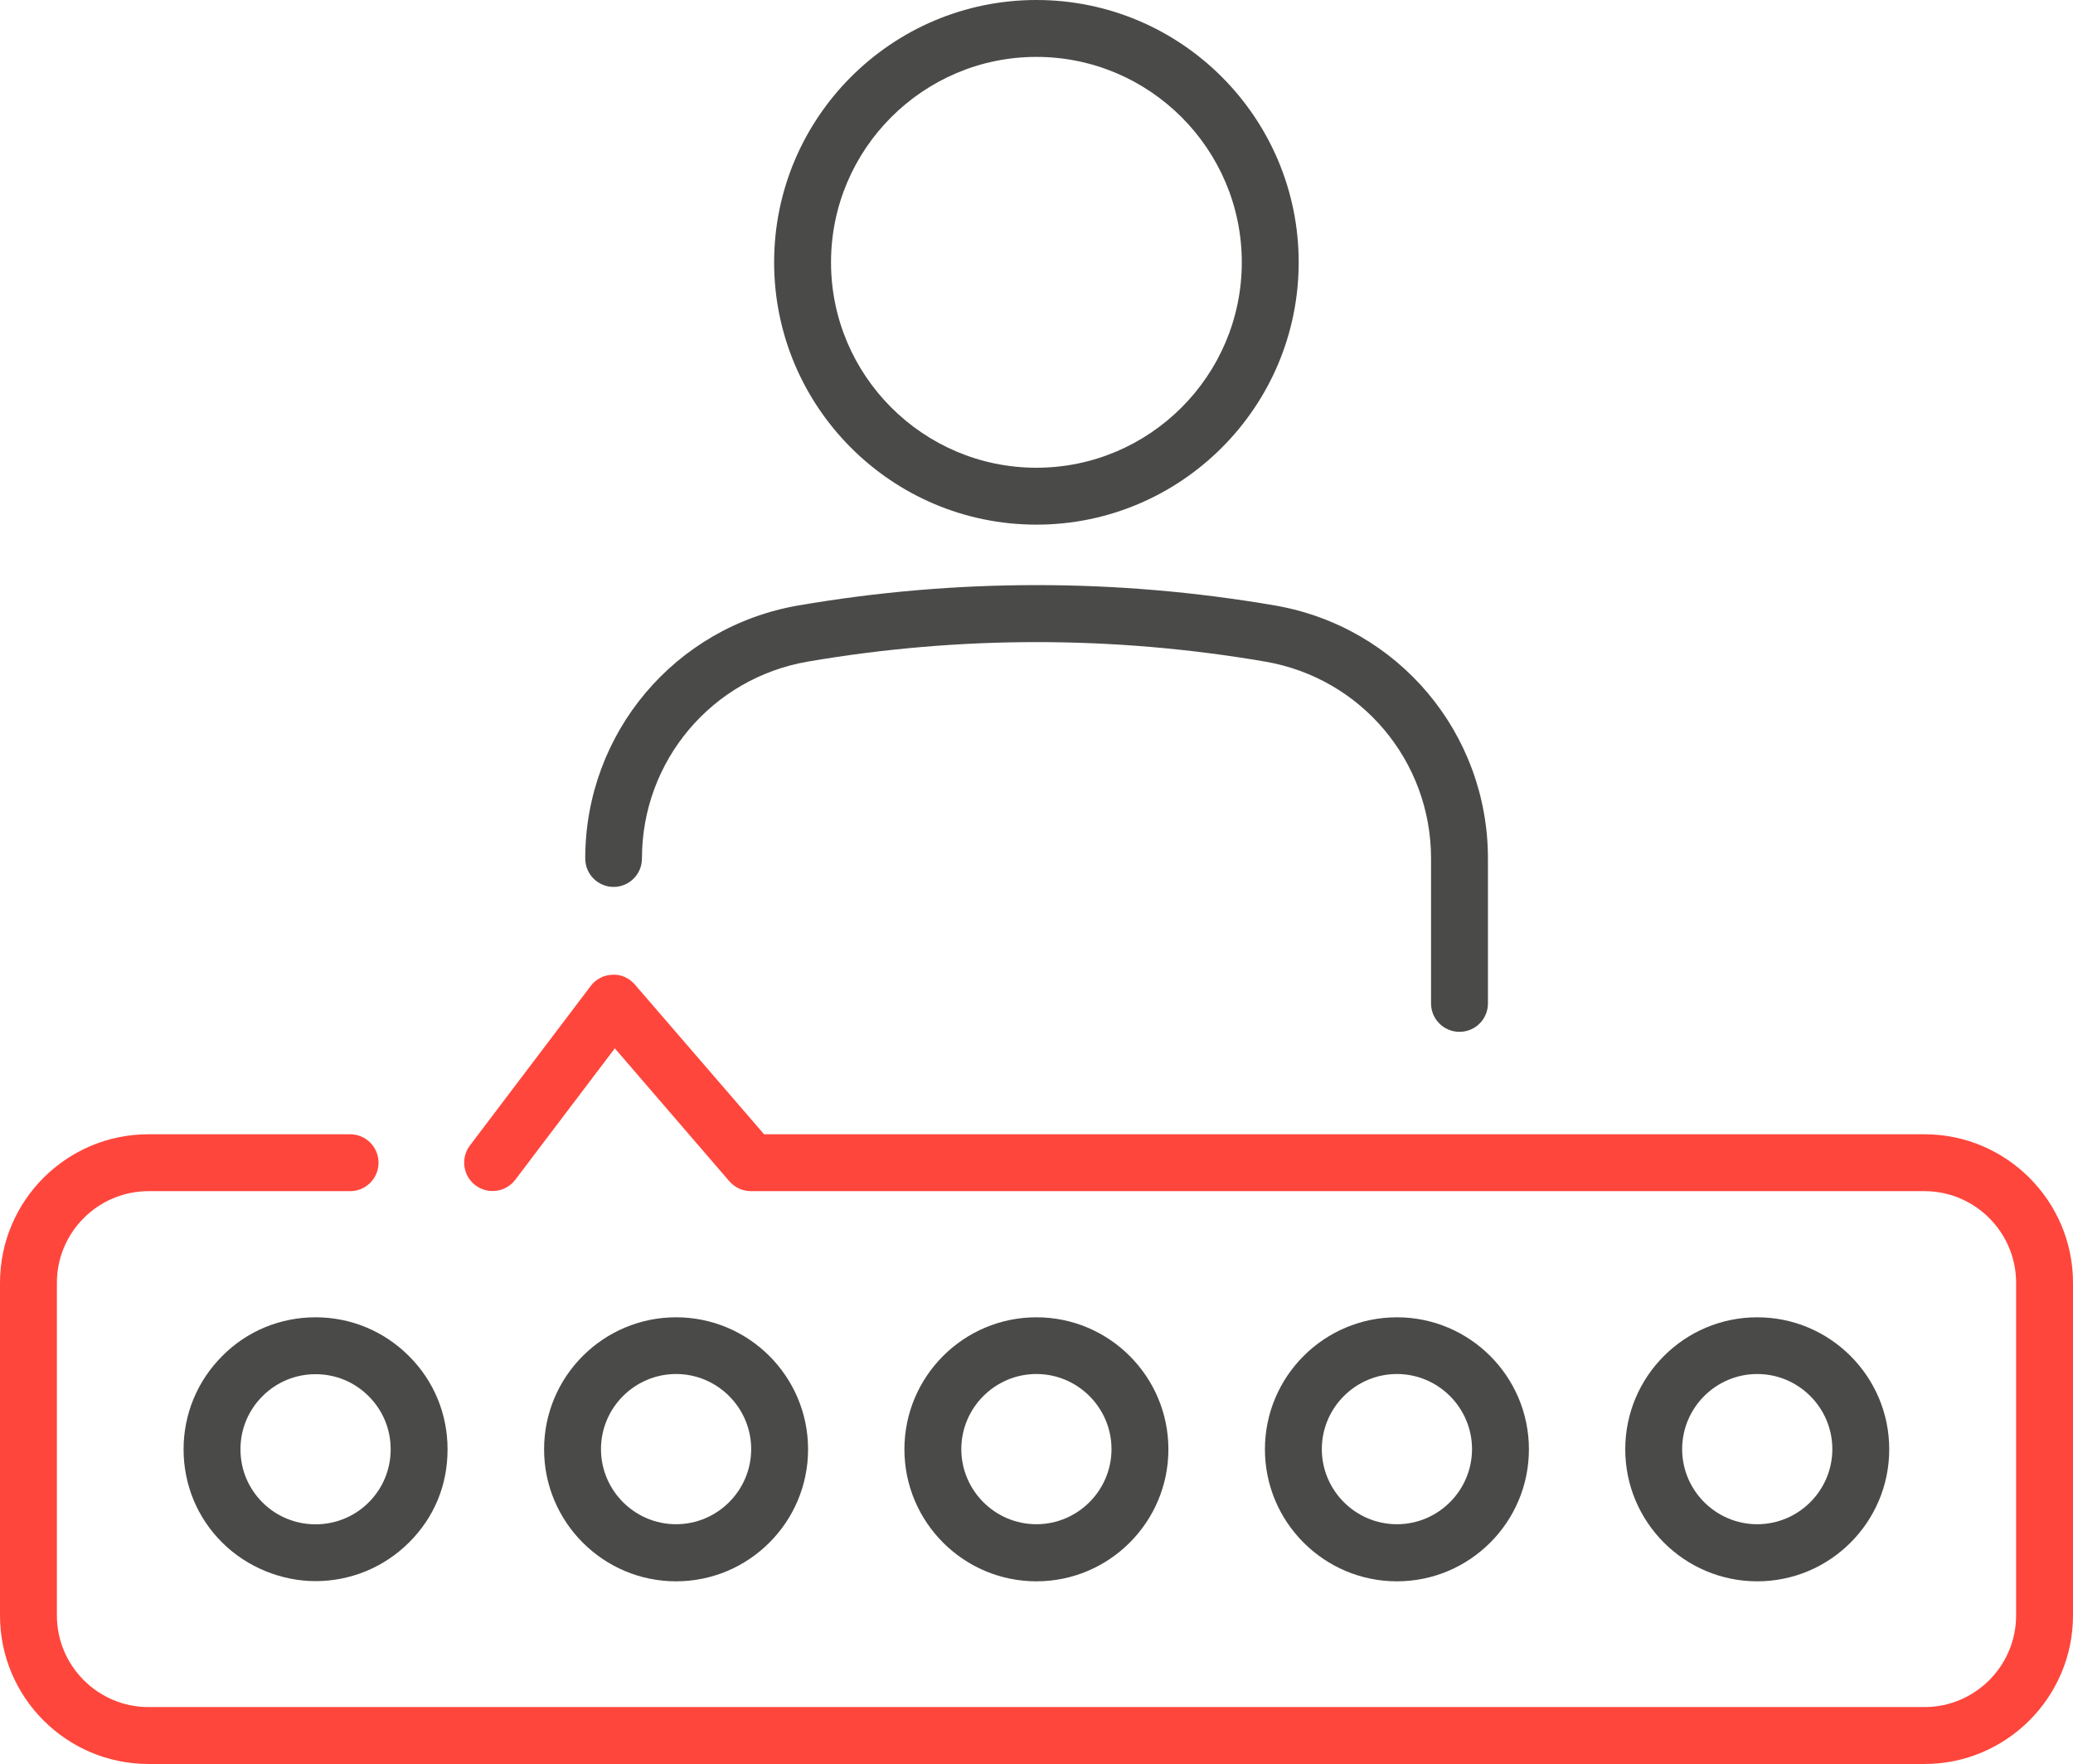 <?xml version="1.0" encoding="UTF-8"?>
<svg id="Ebene_2" data-name="Ebene 2" xmlns="http://www.w3.org/2000/svg" viewBox="0 0 109.31 93">
  <defs>
    <style>
      .cls-1 {
        fill: #ff463c;
      }

      .cls-1, .cls-2 {
        stroke-width: 0px;
      }

      .cls-2 {
        fill: #4a4a49;
      }
    </style>
  </defs>
  <g id="Ebene_1-2" data-name="Ebene 1">
    <g>
      <path class="cls-1" d="M101.48,93H7.83c-4.32,0-7.83-3.51-7.83-7.83v-17.54c0-4.32,3.51-7.83,7.83-7.83h10.63c.83,0,1.5.67,1.5,1.5s-.67,1.5-1.5,1.5H7.83c-2.66,0-4.83,2.17-4.83,4.83v17.54c0,2.66,2.17,4.83,4.83,4.83h93.65c2.66,0,4.83-2.17,4.83-4.83v-17.54c0-2.66-2.17-4.83-4.83-4.83h-61.88c-.44,0-.85-.19-1.14-.52l-6.04-7.01-5.25,6.93c-.5.66-1.44.79-2.1.29-.66-.5-.79-1.44-.29-2.1l6.37-8.41c.27-.36.7-.58,1.15-.59.45-.03.89.18,1.18.52l6.81,7.89h61.19c4.31,0,7.83,3.51,7.83,7.83v17.54c0,4.31-3.51,7.83-7.83,7.83Z"/>
      <g>
        <path class="cls-2" d="M32.35,46.76c.83,0,1.5-.67,1.5-1.5,0-5.14,3.68-9.51,8.75-10.38,8-1.37,16.11-1.37,24.11,0,5.07.87,8.75,5.24,8.75,10.38v7.64c0,.83.67,1.5,1.5,1.5s1.5-.67,1.5-1.5v-7.64c0-6.61-4.73-12.22-11.24-13.34-8.34-1.43-16.79-1.43-25.12,0-6.51,1.12-11.24,6.73-11.24,13.34,0,.83.67,1.5,1.5,1.5Z"/>
        <path class="cls-2" d="M54.65,27.66c7.62,0,13.83-6.2,13.83-13.83S62.28,0,54.65,0s-13.83,6.2-13.83,13.83,6.2,13.83,13.83,13.83ZM54.65,3c5.97,0,10.83,4.86,10.83,10.83s-4.86,10.83-10.83,10.83-10.83-4.86-10.83-10.83,4.86-10.83,10.83-10.83Z"/>
        <path class="cls-2" d="M16.64,69.45c-1.86,0-3.61.72-4.92,2.04-1.31,1.31-2.04,3.06-2.04,4.92s.72,3.61,2.04,4.92,3.14,2.03,4.92,2.03,3.56-.68,4.92-2.03,2.04-3.06,2.04-4.92-.72-3.61-2.04-4.92c-1.31-1.31-3.06-2.04-4.92-2.04ZM19.44,79.21c-1.54,1.54-4.06,1.54-5.6,0-.75-.75-1.16-1.74-1.16-2.8s.41-2.05,1.16-2.8,1.74-1.16,2.8-1.16,2.05.41,2.8,1.16c.75.75,1.16,1.74,1.16,2.8s-.41,2.05-1.16,2.8Z"/>
        <path class="cls-2" d="M35.65,69.45c-3.84,0-6.96,3.12-6.96,6.96s3.12,6.96,6.96,6.96,6.96-3.12,6.96-6.96-3.12-6.96-6.96-6.96ZM35.65,80.36c-2.18,0-3.96-1.78-3.96-3.96s1.78-3.96,3.96-3.96,3.96,1.78,3.96,3.96-1.78,3.96-3.96,3.96Z"/>
        <path class="cls-2" d="M54.65,69.45c-3.84,0-6.96,3.12-6.96,6.96s3.12,6.96,6.96,6.96,6.96-3.12,6.96-6.96-3.12-6.96-6.96-6.96ZM54.65,80.36c-2.18,0-3.96-1.78-3.96-3.96s1.78-3.96,3.96-3.96,3.96,1.78,3.96,3.96-1.78,3.96-3.96,3.96Z"/>
        <path class="cls-2" d="M73.66,69.45c-3.84,0-6.96,3.12-6.96,6.96s3.12,6.96,6.96,6.96,6.96-3.12,6.96-6.96-3.12-6.96-6.96-6.96ZM73.66,80.36c-2.18,0-3.96-1.78-3.96-3.96s1.78-3.96,3.96-3.96,3.96,1.78,3.96,3.96-1.78,3.96-3.96,3.96Z"/>
        <path class="cls-2" d="M92.66,69.45c-3.84,0-6.96,3.12-6.96,6.96s3.12,6.96,6.96,6.96,6.96-3.12,6.96-6.96-3.12-6.96-6.96-6.96ZM92.66,80.36c-2.18,0-3.96-1.78-3.96-3.96s1.78-3.96,3.96-3.96,3.96,1.78,3.96,3.96-1.78,3.96-3.96,3.96Z"/>
      </g>
    </g>
  </g>
</svg>
